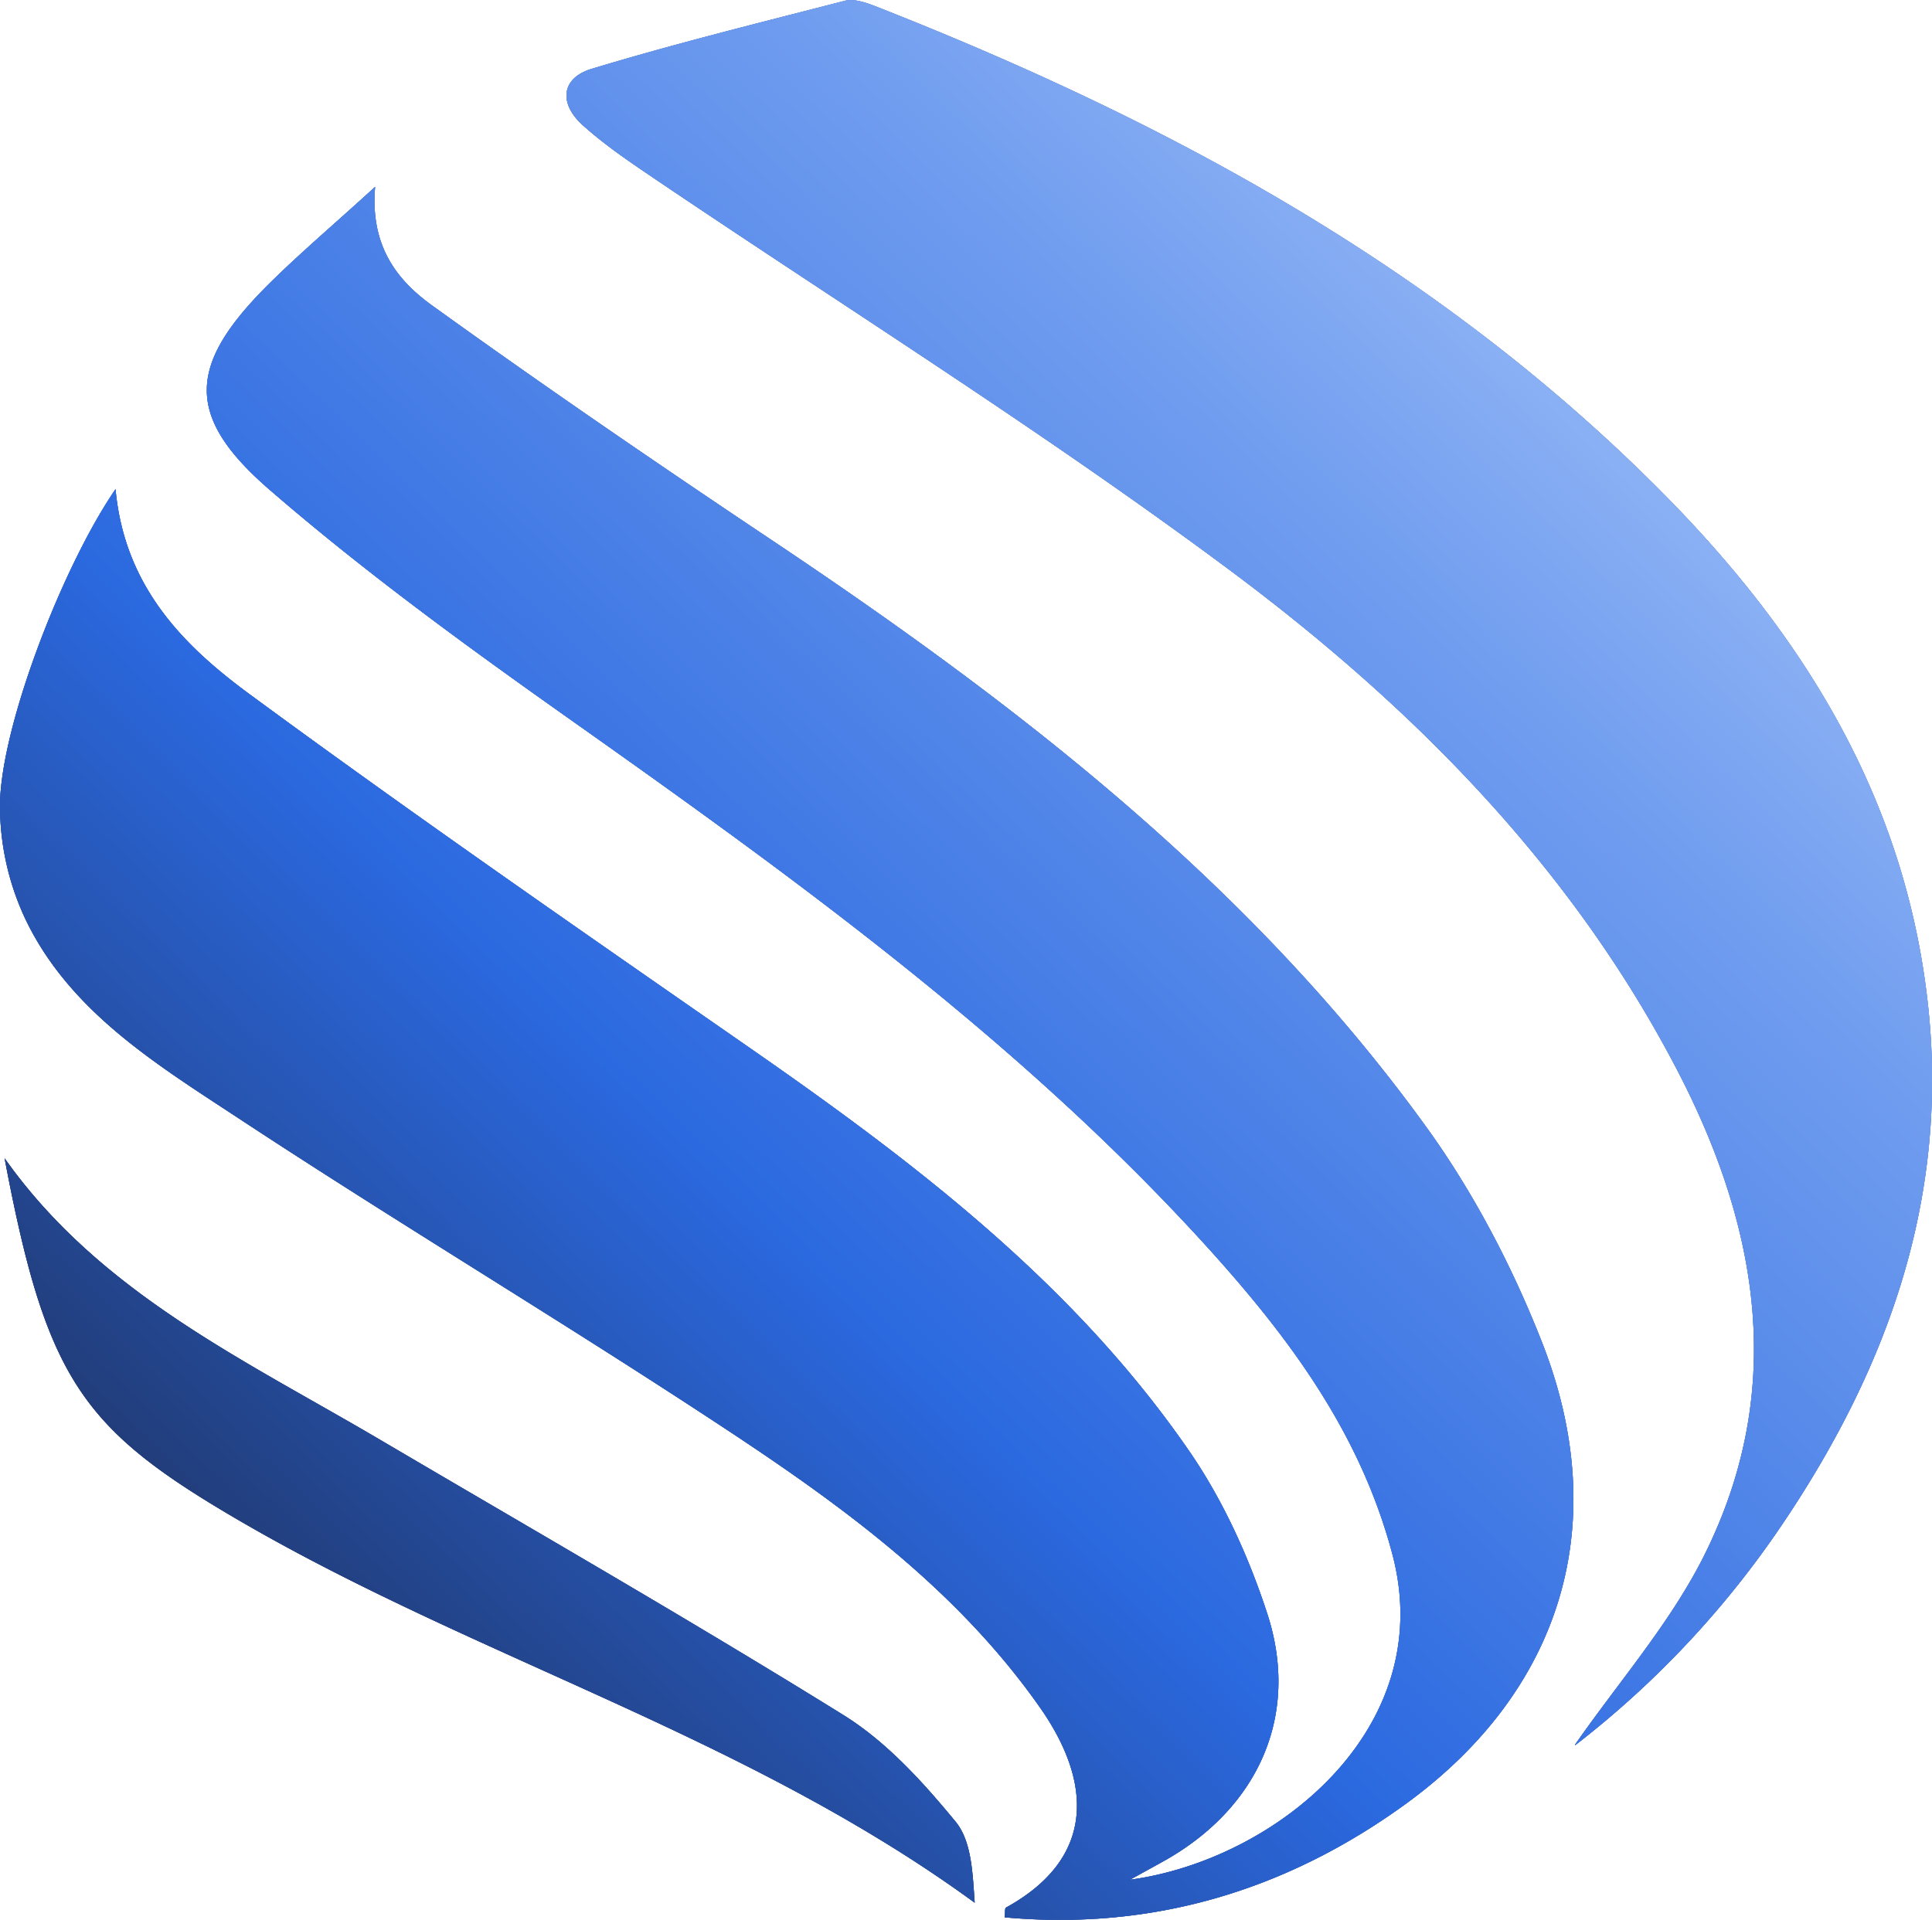 <svg xmlns="http://www.w3.org/2000/svg" id="Camada_2" data-name="Camada 2" viewBox="0 0 55.52 55.18"><defs><linearGradient id="Gradiente_sem_nome_11" x1="56.04" x2="8.75" y1="-1.08" y2="47.64" data-name="Gradiente sem nome 11" gradientUnits="userSpaceOnUse"><stop offset="0" stop-color="#c5dbff"/><stop offset=".36" stop-color="#6f9cef"/><stop offset=".73" stop-color="#2b69e0"/><stop offset="1" stop-color="#213b76"/></linearGradient><style>.cls-1,.cls-2{fill:url(#Gradiente_sem_nome_11);stroke-width:0}.cls-2{fill:#213b76}</style></defs><g id="Camada_1-2" data-name="Camada 1"><path d="M3.32 14.06c.26 2.82 1.97 4.51 3.86 5.9 4.76 3.5 9.63 6.87 14.48 10.24 4.67 3.25 9.18 6.7 12.46 11.43 1 1.43 1.76 3.1 2.3 4.76.94 2.9-.25 5.54-2.9 7.06-.32.18-.65.36-1.05.58 4.16-.56 8.86-4.32 7.55-9.33-.95-3.62-3.12-6.45-5.56-9.11-5.3-5.77-11.6-10.33-17.96-14.83-3-2.12-5.99-4.29-8.76-6.69-2.46-2.13-2.33-3.61 0-5.92.9-.89 1.87-1.71 3.04-2.78-.15 1.73.66 2.71 1.65 3.42 3.18 2.29 6.42 4.51 9.68 6.69 7.05 4.71 13.74 9.86 18.78 16.78 1.4 1.91 2.54 4.08 3.41 6.29 2.05 5.19.62 10-3.89 13.29-3.41 2.48-7.26 3.66-11.54 3.27.02-.13 0-.26.04-.28 2.6-1.43 2.47-3.63.97-5.76-2.33-3.32-5.54-5.69-8.85-7.88-4.73-3.13-9.6-6.03-14.33-9.15-2.27-1.49-4.66-2.98-5.92-5.52A7.65 7.65 0 0 1 0 23.1c.04-2.27 1.81-6.84 3.32-9.04z" class="cls-2"/><path d="M45.26 50.15c1.22-1.75 2.62-3.36 3.59-5.2 2.55-4.88 1.72-9.71-.74-14.36-3.07-5.83-7.66-10.41-12.86-14.27-5.37-3.99-11.07-7.55-16.61-11.3-.65-.44-1.3-.89-1.88-1.41-.7-.62-.65-1.36.24-1.63 2.41-.73 4.85-1.33 7.29-1.96.25-.06.58.05.84.15 8.44 3.31 16.3 7.56 22.73 14.08 4.01 4.07 6.89 8.74 7.54 14.59.61 5.51-1.1 10.36-4.1 14.85a27.296 27.296 0 0 1-6.03 6.47zM.13 33.29c2.74 3.88 6.92 5.81 10.82 8.11 4.45 2.62 8.93 5.19 13.31 7.91 1.23.77 2.27 1.92 3.2 3.05.47.57.49 1.51.55 2.33-6.53-4.77-14.24-6.99-21.04-10.93-4.6-2.67-5.63-4.06-6.84-10.48z" class="cls-2"/><path d="M3.32 14.06c.26 2.82 1.97 4.51 3.86 5.9 4.76 3.5 9.63 6.87 14.48 10.24 4.67 3.25 9.18 6.7 12.46 11.43 1 1.43 1.76 3.1 2.3 4.76.94 2.9-.25 5.54-2.9 7.06-.32.18-.65.36-1.05.58 4.16-.56 8.86-4.32 7.55-9.33-.95-3.62-3.12-6.45-5.56-9.11-5.3-5.77-11.6-10.33-17.96-14.83-3-2.12-5.99-4.29-8.76-6.69-2.46-2.13-2.33-3.61 0-5.92.9-.89 1.87-1.71 3.04-2.78-.15 1.73.66 2.71 1.65 3.42 3.18 2.29 6.42 4.51 9.68 6.69 7.05 4.71 13.74 9.86 18.78 16.78 1.4 1.91 2.54 4.08 3.41 6.29 2.05 5.19.62 10-3.89 13.29-3.41 2.48-7.26 3.66-11.54 3.27.02-.13 0-.26.04-.28 2.6-1.43 2.47-3.63.97-5.76-2.33-3.32-5.54-5.69-8.85-7.88-4.73-3.13-9.6-6.03-14.33-9.15-2.27-1.49-4.66-2.98-5.92-5.52A7.65 7.65 0 0 1 0 23.1c.04-2.27 1.81-6.84 3.32-9.04z" class="cls-1"/><path d="M3.32 14.06c.26 2.82 1.97 4.51 3.86 5.9 4.76 3.5 9.63 6.87 14.48 10.24 4.67 3.25 9.18 6.7 12.46 11.43 1 1.43 1.76 3.1 2.3 4.76.94 2.9-.25 5.54-2.9 7.06-.32.18-.65.36-1.05.58 4.16-.56 8.86-4.32 7.55-9.33-.95-3.62-3.12-6.45-5.56-9.11-5.3-5.77-11.6-10.33-17.96-14.83-3-2.12-5.99-4.29-8.76-6.69-2.46-2.13-2.33-3.61 0-5.92.9-.89 1.87-1.71 3.04-2.78-.15 1.73.66 2.71 1.65 3.42 3.18 2.29 6.42 4.51 9.68 6.69 7.05 4.71 13.74 9.86 18.78 16.78 1.4 1.91 2.54 4.08 3.41 6.29 2.05 5.19.62 10-3.89 13.29-3.41 2.48-7.26 3.66-11.54 3.27.02-.13 0-.26.04-.28 2.6-1.43 2.47-3.63.97-5.76-2.33-3.32-5.54-5.69-8.85-7.88-4.73-3.13-9.6-6.03-14.33-9.15-2.27-1.49-4.66-2.98-5.92-5.52A7.65 7.65 0 0 1 0 23.1c.04-2.27 1.81-6.84 3.32-9.04z" class="cls-1"/><path d="M45.26 50.15c1.22-1.75 2.62-3.36 3.59-5.2 2.55-4.88 1.72-9.71-.74-14.36-3.07-5.83-7.66-10.41-12.86-14.27-5.37-3.99-11.07-7.55-16.61-11.3-.65-.44-1.3-.89-1.88-1.41-.7-.62-.65-1.36.24-1.63 2.41-.73 4.85-1.33 7.29-1.96.25-.06.58.05.84.15 8.44 3.31 16.3 7.56 22.73 14.08 4.01 4.07 6.89 8.74 7.54 14.59.61 5.51-1.1 10.36-4.1 14.85a27.296 27.296 0 0 1-6.03 6.47z" class="cls-1"/><path d="M45.26 50.15c1.22-1.75 2.62-3.36 3.59-5.2 2.55-4.88 1.72-9.71-.74-14.36-3.07-5.83-7.66-10.41-12.86-14.27-5.37-3.99-11.07-7.55-16.61-11.3-.65-.44-1.3-.89-1.88-1.41-.7-.62-.65-1.36.24-1.63 2.41-.73 4.85-1.33 7.29-1.96.25-.06.58.05.84.15 8.44 3.31 16.3 7.56 22.73 14.08 4.01 4.07 6.89 8.74 7.54 14.59.61 5.51-1.1 10.36-4.1 14.85a27.296 27.296 0 0 1-6.03 6.47zM.13 33.29c2.74 3.88 6.92 5.81 10.82 8.11 4.45 2.62 8.93 5.19 13.31 7.91 1.23.77 2.27 1.92 3.2 3.05.47.57.49 1.51.55 2.33-6.53-4.77-14.24-6.99-21.04-10.93-4.6-2.67-5.63-4.06-6.84-10.48z" class="cls-1"/><path d="M.13 33.29c2.74 3.88 6.92 5.81 10.82 8.11 4.45 2.62 8.93 5.19 13.31 7.91 1.23.77 2.27 1.92 3.2 3.05.47.57.49 1.51.55 2.33-6.53-4.77-14.24-6.99-21.04-10.93-4.6-2.67-5.63-4.06-6.84-10.48z" class="cls-1"/></g></svg>